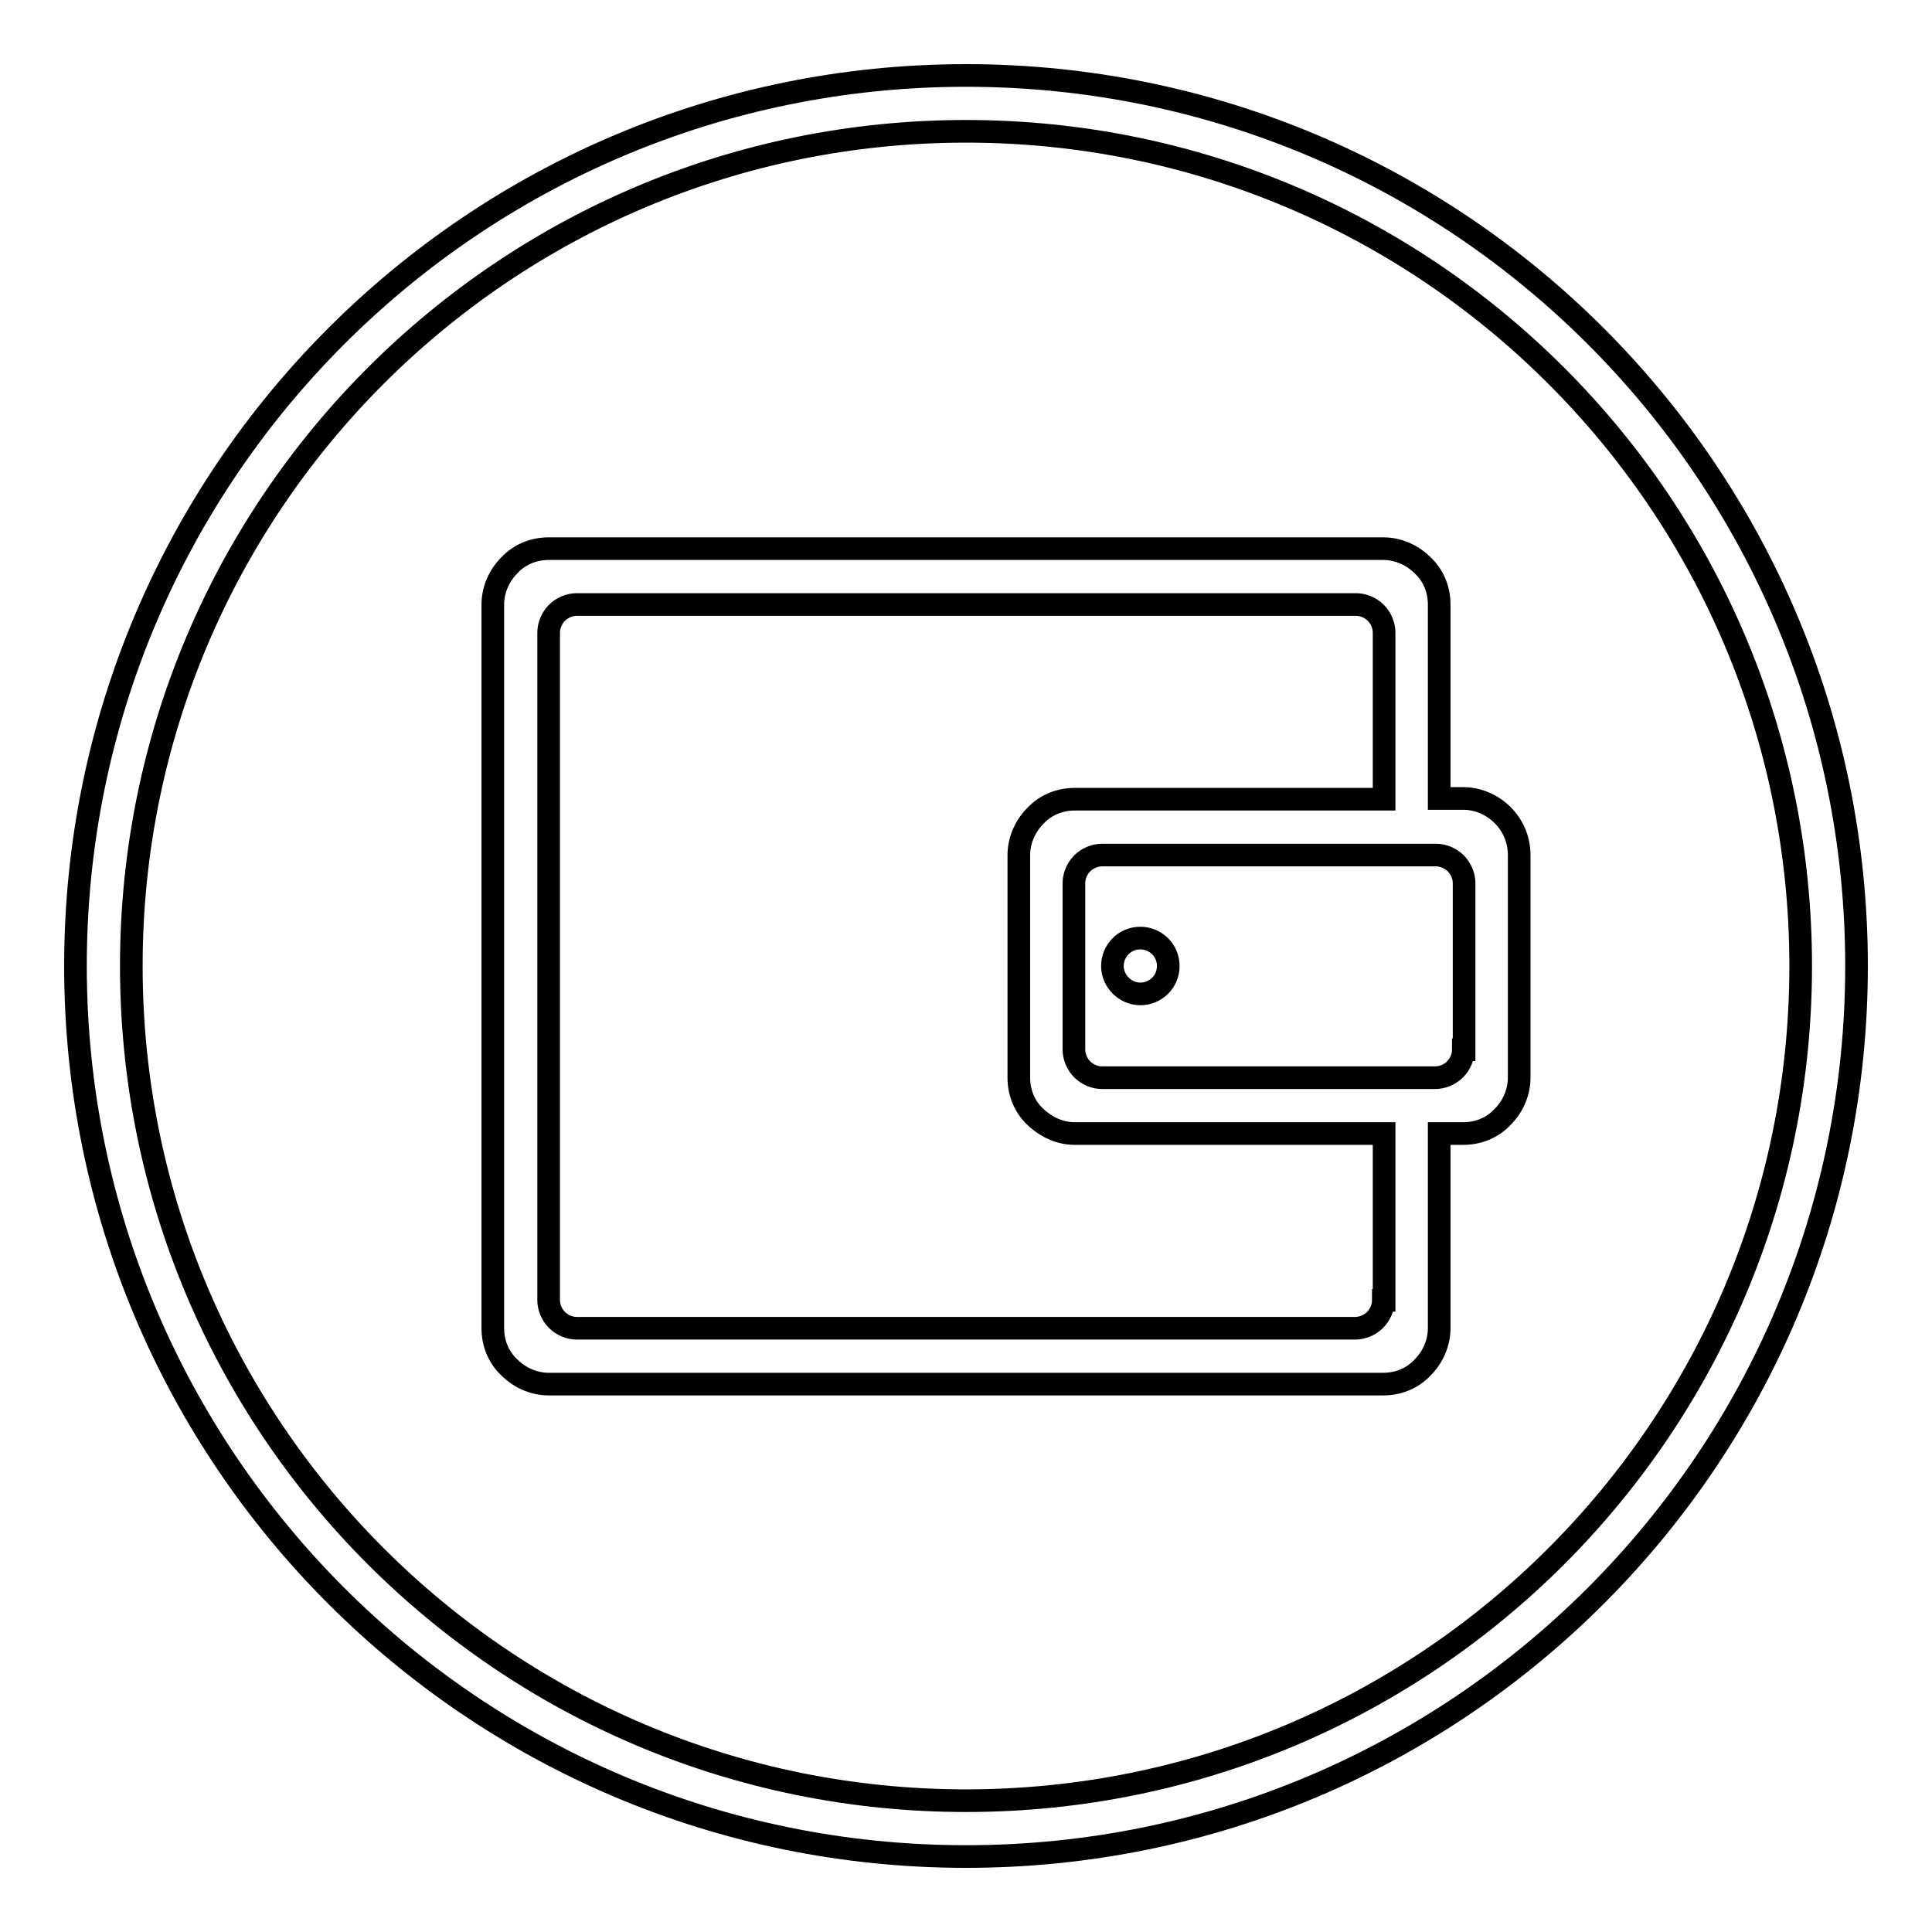<?xml version="1.0" encoding="utf-8"?>
<!-- Svg Vector Icons : http://www.onlinewebfonts.com/icon -->
<!DOCTYPE svg PUBLIC "-//W3C//DTD SVG 1.1//EN" "http://www.w3.org/Graphics/SVG/1.1/DTD/svg11.dtd">
<svg version="1.1" xmlns="http://www.w3.org/2000/svg" xmlns:xlink="http://www.w3.org/1999/xlink" x="0px" y="0px" viewBox="0 0 256 256" enable-background="new 0 0 256 256" xml:space="preserve">
<g><g><path stroke-width="3" fill-opacity="0" stroke="#000000"  d="M128,10C62.8,10,10,62.8,10,128c0,65.2,52.8,118,118,118c65.2,0,118-52.8,118-118C246,62.8,193.2,10,128,10z M128,238.6c-61.1,0-110.6-49.5-110.6-110.6C17.4,66.9,66.9,17.4,128,17.4c61.1,0,110.6,49.5,110.6,110.6C238.6,189.1,189.1,238.6,128,238.6z"/><path stroke-width="3" fill-opacity="0" stroke="#000000"  d="M199.1,108c-1.4-1.4-3.3-2.2-5.2-2.2h-3.2V80.1c0-1.9-0.7-3.8-2.2-5.2c-1.4-1.4-3.3-2.2-5.2-2.2H72.7c-1.9,0-3.8,0.7-5.2,2.2c-1.4,1.4-2.2,3.3-2.2,5.2v95.9c0,1.9,0.7,3.8,2.2,5.2c1.4,1.4,3.3,2.2,5.2,2.2h110.6c1.9,0,3.8-0.7,5.2-2.2c1.4-1.4,2.2-3.3,2.2-5.2v-25.8h3.2c1.9,0,3.8-0.7,5.2-2.2c1.4-1.4,2.2-3.3,2.2-5.2v-29.5C201.3,111.4,200.6,109.5,199.1,108z M183.3,172.3c0,0.9-0.4,1.9-1.1,2.6s-1.7,1.1-2.6,1.1H76.4c-0.9,0-1.9-0.4-2.6-1.1c-0.7-0.7-1.1-1.7-1.1-2.6V83.8c0-0.9,0.4-1.9,1.1-2.6c0.7-0.7,1.7-1.1,2.6-1.1h103.3c0.9,0,1.9,0.4,2.6,1.1s1.1,1.7,1.1,2.6v22.1h-41c-1.9,0-3.8,0.7-5.2,2.2c-1.4,1.4-2.2,3.3-2.2,5.2v29.5c0,1.9,0.7,3.8,2.2,5.2s3.3,2.2,5.2,2.2h41V172.3L183.3,172.3z M193.9,139.1c0,0.9-0.4,1.9-1.1,2.6s-1.7,1.1-2.6,1.1H146c-0.9,0-1.9-0.4-2.6-1.1c-0.7-0.7-1.1-1.7-1.1-2.6v-22.1c0-0.9,0.4-1.9,1.1-2.6c0.7-0.7,1.7-1.1,2.6-1.1h44.3c0.9,0,1.9,0.4,2.6,1.1c0.7,0.7,1.1,1.7,1.1,2.6V139.1L193.9,139.1z"/><path stroke-width="3" fill-opacity="0" stroke="#000000"  d="M147.4,128c0,2,1.7,3.7,3.7,3.7c2,0,3.7-1.6,3.7-3.7s-1.7-3.7-3.7-3.7C149,124.3,147.4,126,147.4,128z"/></g></g>
</svg>